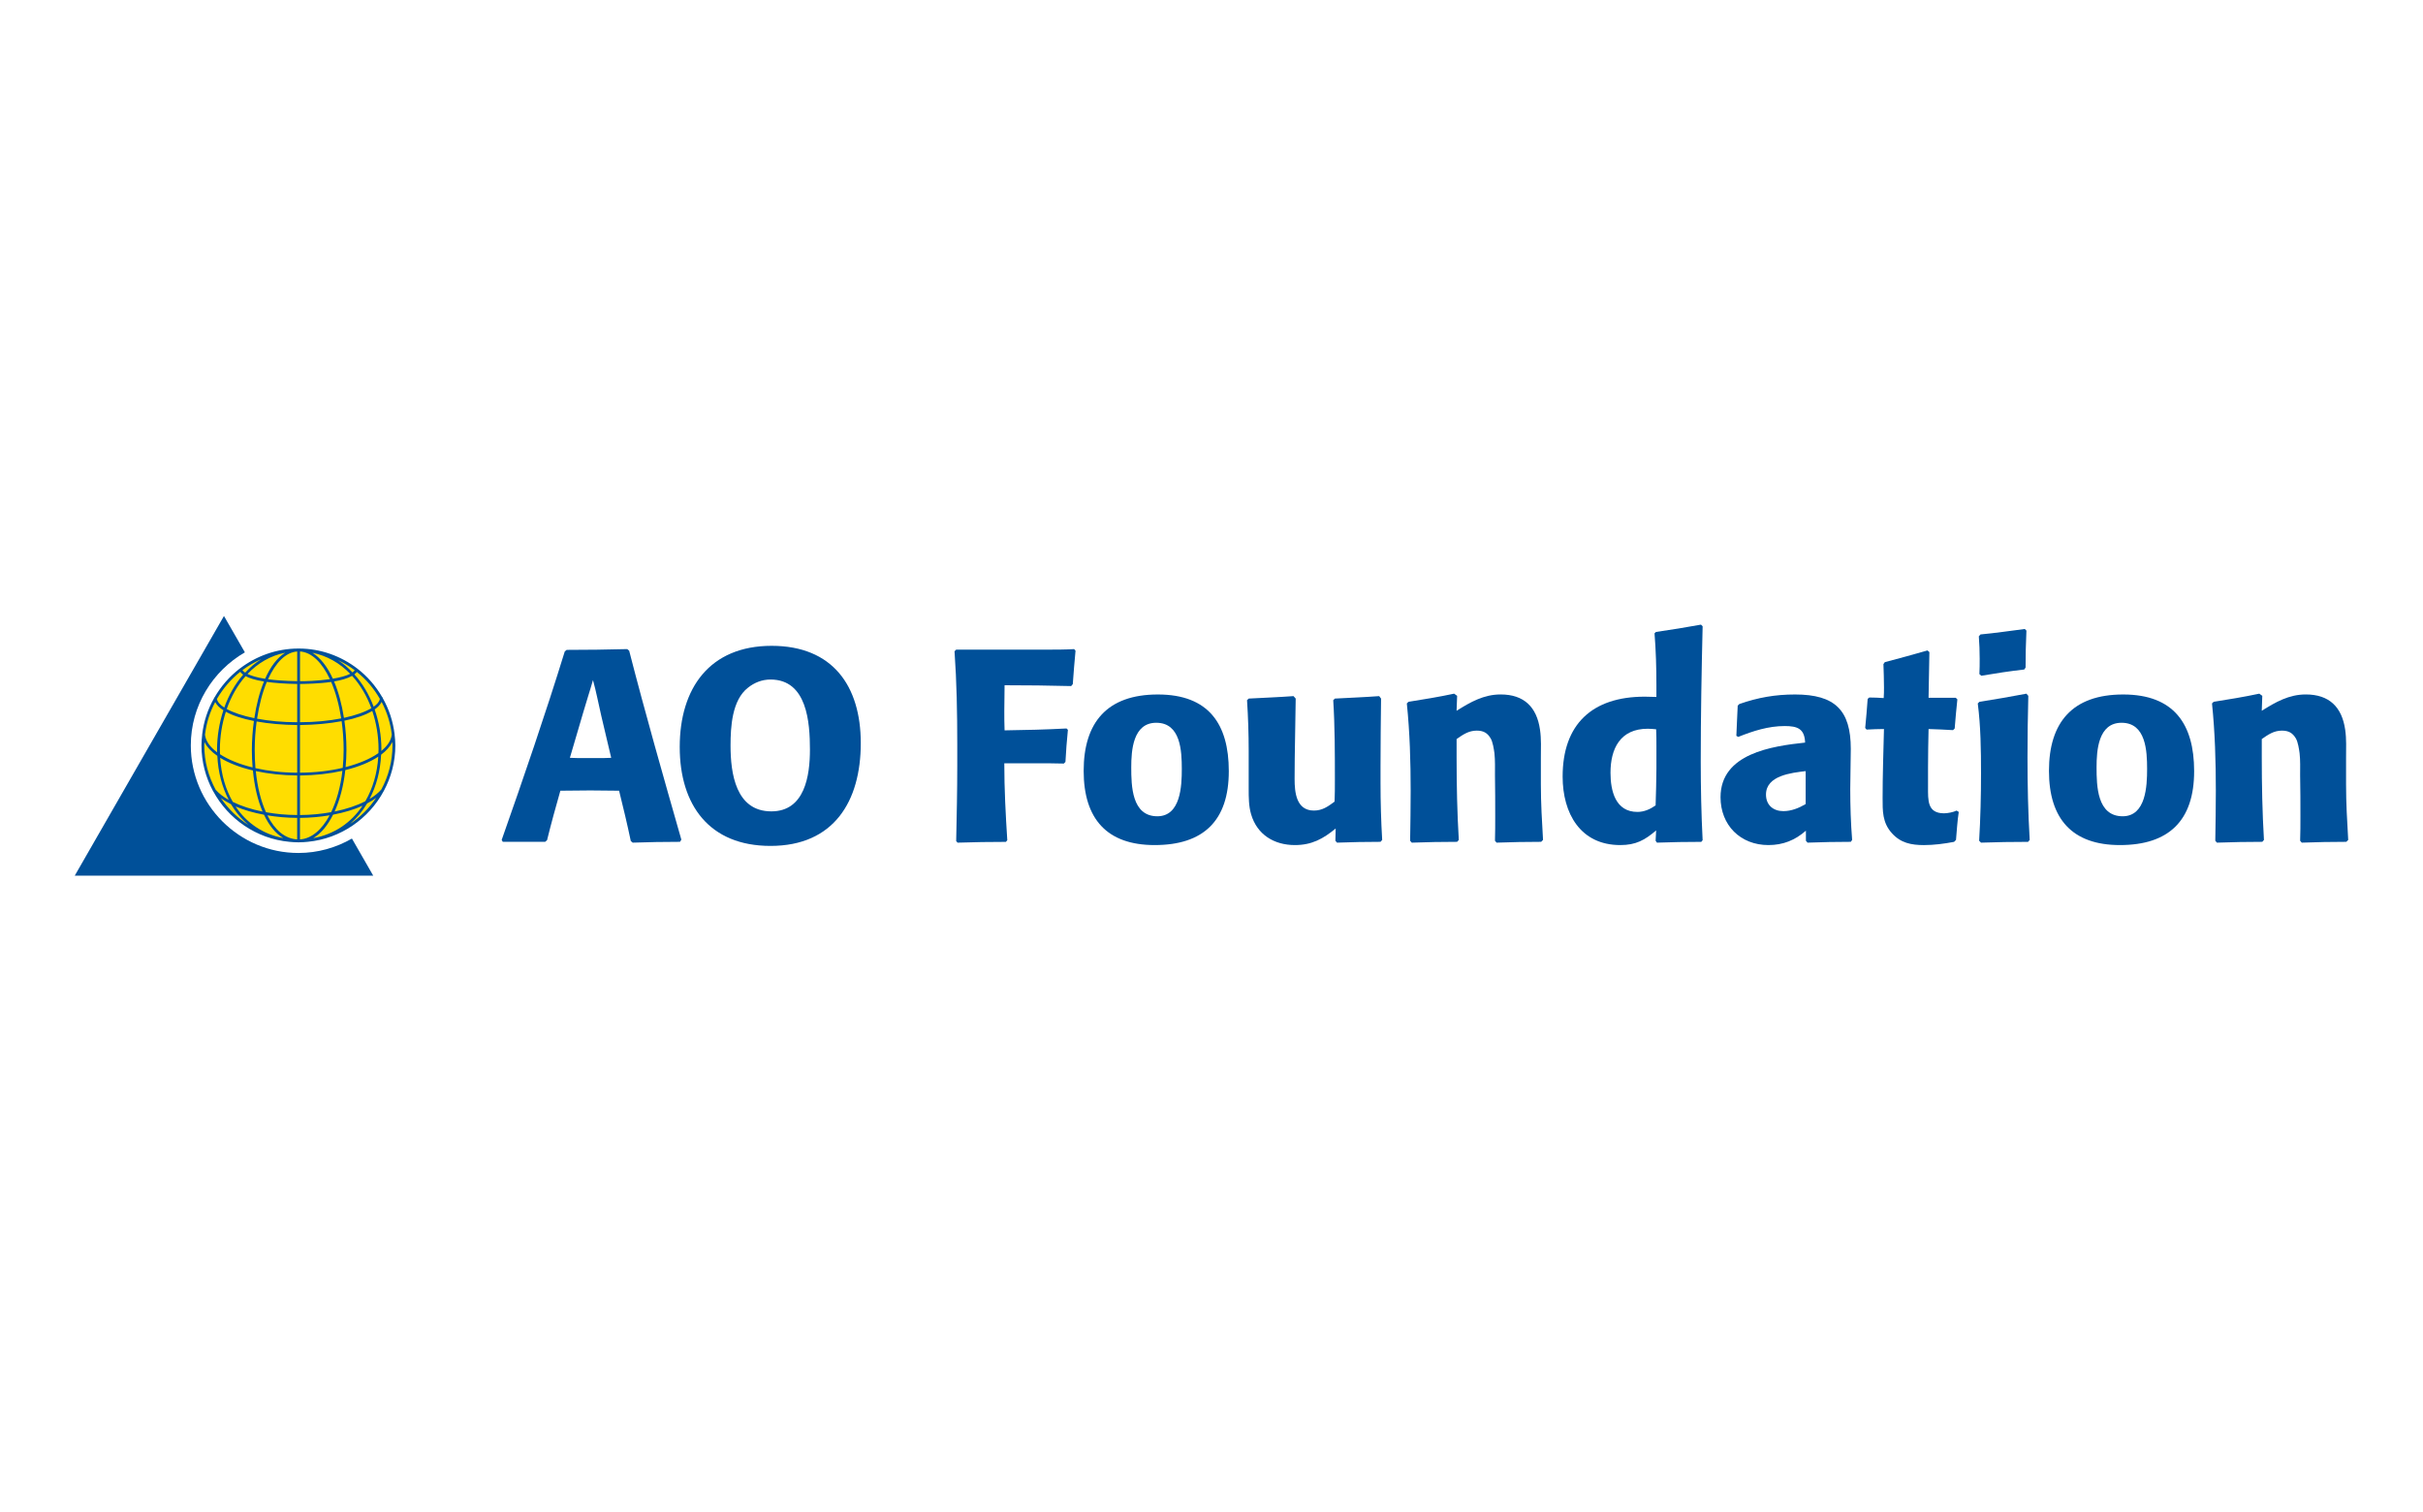 <?xml version="1.0" encoding="utf-8"?>
<!-- Generator: Adobe Illustrator 15.1.0, SVG Export Plug-In . SVG Version: 6.00 Build 0)  -->
<!DOCTYPE svg PUBLIC "-//W3C//DTD SVG 1.1//EN" "http://www.w3.org/Graphics/SVG/1.1/DTD/svg11.dtd">
<svg version="1.1" id="Ebene_1" xmlns="http://www.w3.org/2000/svg" xmlns:xlink="http://www.w3.org/1999/xlink" x="0px" y="0px"
	 width="141px" height="88px" viewBox="0 0 141 88" enable-background="new 0 0 141 88" xml:space="preserve">
<g>
	<path fill-rule="evenodd" clip-rule="evenodd" fill="#FFDD00" d="M17.377,37.82c-3.06,0-5.57,2.494-5.57,5.555
		c0,3.062,2.496,5.558,5.559,5.558c3.061,0,5.558-2.496,5.558-5.558C22.923,40.314,20.438,37.82,17.377,37.82"/>
	<path fill="#005099" d="M22.338,46.018c0.424-0.789,0.668-1.688,0.668-2.643c0-0.212-0.02-0.418-0.043-0.623
		c0-0.003,0.002-0.007,0.002-0.012c0.001-0.004-0.003-0.009-0.003-0.014c-0.09-0.753-0.327-1.463-0.685-2.097
		c0.002-0.03-0.016-0.054-0.039-0.069c-0.371-0.637-0.857-1.203-1.439-1.65c-0.004-0.002-0.004-0.005-0.006-0.007
		c-0.002-0.001-0.004,0-0.004-0.001c-0.947-0.725-2.125-1.163-3.407-1.163c-0.001,0-0.001,0-0.001,0h-0.008
		c-0.004,0-0.009,0-0.014,0c-1.271,0.003-2.441,0.436-3.387,1.152c-0.014,0.007-0.029,0.014-0.037,0.026
		c-0.586,0.453-1.076,1.02-1.449,1.662c-0.018,0.014-0.029,0.031-0.031,0.054c-0.359,0.634-0.597,1.34-0.688,2.093
		c-0.001,0.006-0.006,0.014-0.006,0.022c0,0.004,0.003,0.012,0.004,0.017c-0.021,0.2-0.041,0.403-0.041,0.609
		c0,0.958,0.245,1.861,0.67,2.653c0.003,0.001,0.002,0.006,0.004,0.008c0,0.002,0.002,0.002,0.005,0.003
		c0.876,1.619,2.517,2.768,4.436,2.948c0.175,0.019,0.353,0.029,0.535,0.029h0.001h0.002c0.186,0,0.367-0.011,0.545-0.031
		c1.91-0.189,3.543-1.34,4.412-2.958c0,0,0.002-0.002,0.004-0.003C22.338,46.025,22.338,46.021,22.338,46.018 M22.84,43.375
		c-0.002,0.927-0.238,1.798-0.648,2.563c-0.169,0.198-0.402,0.384-0.686,0.555c0.391-0.746,0.627-1.619,0.672-2.577
		c0.297-0.22,0.518-0.469,0.65-0.735C22.83,43.246,22.84,43.31,22.84,43.375 M20.041,41.937c0.672-0.138,1.229-0.331,1.623-0.567
		c0.234,0.694,0.363,1.449,0.365,2.227c0,0.078-0.006,0.152-0.009,0.228c-0.468,0.331-1.126,0.611-1.908,0.813
		c0.03-0.328,0.048-0.666,0.048-1.013C20.16,43.046,20.117,42.479,20.041,41.937 M20.015,41.773
		c-0.122-0.782-0.315-1.507-0.575-2.119c0.4-0.069,0.779-0.172,1.05-0.327c0.478,0.525,0.857,1.168,1.12,1.883
		C21.241,41.431,20.691,41.627,20.015,41.773 M20.094,44.812c0.77-0.189,1.428-0.457,1.919-0.782
		c-0.06,0.977-0.324,1.858-0.753,2.593c-0.489,0.253-1.098,0.458-1.789,0.6C19.775,46.556,19.992,45.735,20.094,44.812
		 M22.799,42.74c-0.03,0.337-0.249,0.663-0.611,0.958c0-0.035,0.006-0.065,0.006-0.1c-0.002-0.808-0.141-1.595-0.391-2.315
		c0.189-0.134,0.326-0.281,0.404-0.438C22.512,41.423,22.717,42.062,22.799,42.74 M22.104,40.666
		c-0.024,0.155-0.149,0.312-0.36,0.459c-0.268-0.711-0.646-1.355-1.123-1.884c0.058-0.043,0.104-0.091,0.145-0.141
		C21.307,39.528,21.758,40.064,22.104,40.666 M20.643,39.001c-0.031,0.044-0.075,0.09-0.131,0.129
		c-0.256-0.269-0.531-0.516-0.839-0.713C20.017,38.58,20.342,38.776,20.643,39.001 M20.38,39.21
		c-0.249,0.127-0.616,0.218-1.011,0.284c-0.316-0.692-0.721-1.221-1.192-1.509C19.033,38.156,19.777,38.589,20.38,39.21
		 M17.459,37.909c0.678,0.043,1.287,0.646,1.738,1.611c-0.721,0.105-1.48,0.125-1.739,0.119L17.459,37.909z M17.458,39.801
		c0.276-0.007,1.062-0.009,1.813-0.119c0.263,0.604,0.461,1.331,0.584,2.122c-0.7,0.138-1.52,0.222-2.397,0.222V39.801z
		 M17.458,42.19c0.884-0.012,1.71-0.089,2.423-0.224c0.075,0.533,0.116,1.091,0.116,1.659c0,0.364-0.019,0.717-0.052,1.056
		c-0.742,0.176-1.588,0.277-2.488,0.281L17.458,42.19z M19.926,44.854c-0.108,0.936-0.34,1.753-0.654,2.406
		c-0.564,0.102-1.174,0.164-1.814,0.167v-2.301C18.344,45.117,19.183,45.021,19.926,44.854 M15.477,47.263
		c-0.293-0.647-0.498-1.462-0.593-2.393c0.73,0.156,1.548,0.248,2.411,0.255l-0.002,2.301
		C16.651,47.425,16.043,47.365,15.477,47.263 M14.959,41.821c0.119-0.791,0.312-1.528,0.568-2.141
		c0.449,0.063,1.024,0.108,1.768,0.121v2.226C16.443,42.028,15.646,41.951,14.959,41.821 M17.295,42.19v2.773
		c-0.876-0.001-1.7-0.098-2.43-0.264c-0.028-0.337-0.043-0.689-0.043-1.052c0-0.567,0.039-1.127,0.112-1.664
		C15.633,42.109,16.436,42.181,17.295,42.19 M14.801,41.791c-0.67-0.136-1.225-0.324-1.607-0.534
		c0.254-0.726,0.625-1.378,1.096-1.912c0.21,0.112,0.545,0.226,1.071,0.312C15.105,40.274,14.918,41.008,14.801,41.791
		 M14.775,41.954c-0.074,0.548-0.117,1.118-0.118,1.693c0.001,0.348,0.015,0.686,0.042,1.011c-0.768-0.188-1.418-0.455-1.896-0.769
		c-0.004-0.084-0.008-0.167-0.008-0.253c0-0.773,0.124-1.526,0.348-2.219C13.547,41.642,14.108,41.823,14.775,41.954 M14.717,44.833
		c0.088,0.916,0.279,1.729,0.562,2.394c-0.664-0.133-1.25-0.326-1.731-0.563c-0.419-0.725-0.677-1.595-0.737-2.568
		C13.31,44.403,13.961,44.655,14.717,44.833 M17.295,39.637c-0.715-0.011-1.265-0.054-1.697-0.112
		c0.436-0.961,1.027-1.573,1.697-1.614V39.637z M15.426,39.501c-0.506-0.081-0.826-0.186-1.022-0.283
		c0.593-0.627,1.334-1.066,2.19-1.235C16.127,38.273,15.734,38.807,15.426,39.501 M15.197,38.359
		c-0.344,0.213-0.649,0.482-0.931,0.782c-0.087-0.058-0.136-0.11-0.159-0.146C14.444,38.745,14.809,38.529,15.197,38.359
		 M13.981,39.092c0.034,0.052,0.086,0.107,0.169,0.167c-0.47,0.538-0.839,1.192-1.098,1.914c-0.246-0.16-0.396-0.329-0.429-0.501
		C12.975,40.066,13.432,39.527,13.981,39.092 M12.523,40.852c0.088,0.174,0.251,0.334,0.477,0.479
		c-0.238,0.722-0.368,1.504-0.37,2.307c0,0.048,0.006,0.095,0.007,0.141c-0.418-0.31-0.67-0.662-0.708-1.025
		C12.009,42.073,12.214,41.432,12.523,40.852 M11.9,43.184c0.148,0.293,0.402,0.562,0.747,0.8c0.046,0.958,0.279,1.824,0.664,2.563
		c-0.317-0.178-0.574-0.377-0.76-0.589c-0.417-0.77-0.663-1.647-0.663-2.583C11.889,43.31,11.898,43.25,11.9,43.184 M12.85,46.438
		c0.173,0.129,0.372,0.247,0.59,0.357c0.279,0.47,0.627,0.882,1.033,1.218C13.828,47.606,13.279,47.067,12.85,46.438 M13.709,46.927
		c0.475,0.207,1.04,0.367,1.654,0.482c0.293,0.619,0.667,1.092,1.121,1.357C15.299,48.546,14.349,47.889,13.709,46.927
		 M15.559,47.446c0.545,0.09,1.125,0.143,1.734,0.146v1.252C16.586,48.807,15.993,48.305,15.559,47.446 M17.457,48.845v-1.252
		c0.605-0.005,1.184-0.059,1.724-0.15C18.723,48.302,18.111,48.807,17.457,48.845 M19.382,47.406
		c0.644-0.123,1.224-0.296,1.715-0.519c-0.664,0.99-1.653,1.669-2.872,1.885C18.677,48.507,19.068,48.032,19.382,47.406
		 M20.373,47.94c0.388-0.333,0.721-0.732,0.99-1.187c0.195-0.102,0.374-0.21,0.529-0.327C21.488,47.024,20.975,47.542,20.373,47.94"
		/>
	<path fill="#005099" d="M11.104,43.374c0-2.31,1.271-4.329,3.146-5.414l-1.217-2.116l-4.342,7.555L4.35,50.955h8.684h8.685
		l-1.24-2.159c-0.919,0.529-1.979,0.839-3.114,0.839C13.916,49.635,11.104,46.82,11.104,43.374"/>
	<path fill="#005099" d="M39.571,48.986c-0.919,0-1.837,0.016-2.753,0.048l-0.111-0.095c-0.205-0.982-0.442-1.962-0.68-2.927
		c-0.555,0-1.123-0.016-1.677-0.016c-0.585,0-1.155,0.016-1.741,0.016c-0.269,0.949-0.538,1.914-0.774,2.878l-0.11,0.095h-2.467
		l-0.064-0.11c1.281-3.638,2.531-7.277,3.67-10.963l0.111-0.095c1.17,0,2.355-0.016,3.527-0.046l0.111,0.095
		c0.948,3.685,1.992,7.338,3.037,10.994L39.571,48.986z M34.984,41.63c-0.158-0.68-0.287-1.376-0.477-2.055
		c-0.174,0.617-0.379,1.218-0.553,1.833l-0.791,2.69c0.301,0.016,0.602,0.016,0.901,0.016h0.649c0.283,0,0.568,0,0.854-0.016
		L34.984,41.63z"/>
	<path fill="#005099" d="M44.838,49.224c-3.559,0-5.283-2.374-5.283-5.757c0-3.418,1.74-5.886,5.348-5.886
		c3.543,0,5.188,2.325,5.188,5.664C50.09,46.629,48.524,49.224,44.838,49.224 M44.838,39.542c-0.49,0-0.934,0.174-1.312,0.476
		c-0.934,0.727-1.014,2.292-1.014,3.368c0,1.614,0.301,3.828,2.374,3.828c1.946,0,2.246-2.07,2.246-3.59
		C47.132,42.058,46.975,39.542,44.838,39.542"/>
	<path fill="#005099" d="M62.428,39.811l-0.094,0.112c-1.297-0.033-2.578-0.048-3.875-0.048c0,0.491-0.016,0.996-0.016,1.487
		c0,0.38,0,0.759,0.016,1.138c1.201-0.015,2.403-0.046,3.605-0.11l0.08,0.079c-0.062,0.617-0.111,1.249-0.143,1.868l-0.094,0.095
		c-0.571-0.017-1.124-0.017-1.693-0.017h-1.771c0,1.504,0.078,2.99,0.174,4.477l-0.08,0.097c-0.933,0-1.882,0.014-2.814,0.046
		l-0.08-0.095c0.031-1.456,0.063-2.911,0.063-4.367v-1.264c0-1.804-0.032-3.607-0.159-5.411l0.096-0.095h5.22
		c0.554,0,1.091,0,1.646-0.031l0.079,0.095C62.523,38.514,62.477,39.163,62.428,39.811"/>
	<path fill="#005099" d="M67.19,49.175c-2.783,0-4.129-1.535-4.129-4.318c0-2.815,1.361-4.445,4.318-4.445
		c2.959,0,4.128,1.725,4.128,4.462C71.508,47.768,70.021,49.175,67.19,49.175 M67.286,42.058c-1.36,0-1.456,1.614-1.456,2.594
		c0,1.077,0.031,2.847,1.518,2.847c1.361,0,1.424-1.771,1.424-2.752C68.771,43.703,68.709,42.058,67.286,42.058"/>
	<path fill="#005099" d="M80.336,48.986c-0.838,0-1.691,0.016-2.531,0.048l-0.096-0.112l0.017-0.712
		c-0.728,0.602-1.392,0.965-2.374,0.965c-1.201,0-2.197-0.601-2.545-1.786c-0.143-0.474-0.143-0.998-0.143-1.488v-2.214
		c0-0.98-0.032-1.962-0.096-2.942l0.096-0.095c0.871-0.048,1.74-0.079,2.609-0.143L75.4,40.65c-0.016,1.566-0.064,3.116-0.064,4.683
		c0,0.775,0.096,1.834,1.124,1.834c0.491,0,0.823-0.238,1.202-0.522c0.018-0.41,0.018-0.839,0.018-1.249c0-1.52,0-3.149-0.096-4.651
		l0.096-0.095c0.854-0.048,1.725-0.079,2.578-0.143l0.109,0.143c-0.016,1.312-0.031,2.625-0.031,3.938v0.982
		c0,1.107,0.031,2.198,0.096,3.306L80.336,48.986z"/>
	<path fill="#005099" d="M89.685,48.986c-0.87,0-1.724,0.016-2.595,0.048l-0.094-0.112c0.014-0.474,0.014-0.932,0.014-1.408
		c0-0.791,0-1.597-0.014-2.388c0-0.427,0.014-0.871-0.031-1.297c-0.033-0.237-0.096-0.665-0.225-0.87
		c-0.188-0.317-0.426-0.444-0.805-0.444c-0.475,0-0.807,0.237-1.172,0.491v1.06c0,1.598,0.032,3.21,0.128,4.81l-0.096,0.11
		c-0.886,0-1.755,0.016-2.641,0.048l-0.095-0.112c0.015-0.965,0.031-1.945,0.031-2.91c0-1.693-0.049-3.385-0.223-5.079l0.097-0.095
		c0.886-0.141,1.771-0.284,2.655-0.474l0.175,0.126l-0.032,0.87c0.808-0.507,1.582-0.95,2.564-0.95c1.359,0,2.104,0.729,2.292,2.057
		c0.079,0.538,0.049,1.091,0.049,1.646v1.533c0,1.077,0.063,2.152,0.126,3.229L89.685,48.986z"/>
	<path fill="#005099" d="M99.002,48.988c-0.854,0-1.725,0.014-2.578,0.046l-0.08-0.112l0.031-0.6
		c-0.663,0.568-1.186,0.853-2.088,0.853c-2.324,0-3.354-1.85-3.354-3.986c0-3.037,1.71-4.65,4.778-4.65
		c0.22,0,0.458,0.016,0.679,0.016v-0.696c0-0.997-0.029-2.01-0.109-3.006l0.08-0.079c0.868-0.125,1.754-0.269,2.623-0.427
		l0.096,0.095c-0.062,2.612-0.11,5.237-0.11,7.847c0,1.535,0.032,3.07,0.11,4.603L99.002,48.988z M96.391,43.434
		c0-0.332,0-0.665-0.016-0.997c-0.158-0.016-0.332-0.031-0.489-0.031c-1.599,0-2.167,1.154-2.167,2.563
		c0,1.044,0.283,2.277,1.566,2.277c0.395,0,0.742-0.159,1.059-0.379c0.018-0.713,0.047-1.425,0.047-2.136V43.434z"/>
	<path fill="#005099" d="M107.703,48.986c-0.839,0-1.676,0.016-2.517,0.048l-0.096-0.112v-0.584
		c-0.63,0.553-1.327,0.837-2.181,0.837c-1.629,0-2.787-1.154-2.787-2.784c0-2.546,2.992-2.973,4.922-3.18
		c-0.031-0.806-0.443-0.962-1.188-0.962c-0.947,0-1.833,0.284-2.704,0.632l-0.11-0.063c0.032-0.586,0.045-1.171,0.079-1.756
		l0.095-0.095c1.091-0.38,2.088-0.555,3.244-0.555c2.324,0,3.242,0.918,3.242,3.165c0,0.775-0.032,1.566-0.032,2.341
		c0,0.98,0.032,1.978,0.11,2.958L107.703,48.986z M105.076,44.872c-0.822,0.097-2.309,0.255-2.309,1.363
		c0,0.617,0.426,0.965,1.012,0.965c0.457,0,0.902-0.176,1.297-0.412V44.872z"/>
	<path fill="#005099" d="M113.824,48.876l-0.111,0.112c-0.568,0.108-1.17,0.188-1.756,0.188c-0.743,0-1.359-0.126-1.867-0.696
		c-0.553-0.617-0.537-1.282-0.537-2.055c0-1.33,0.047-2.673,0.079-4.003c-0.332,0-0.68,0.016-1.012,0.033l-0.08-0.095
		c0.063-0.57,0.096-1.123,0.143-1.693l0.096-0.079c0.285,0,0.554,0.015,0.837,0.033c0.017-0.207,0.017-0.412,0.017-0.619
		c0-0.458-0.017-0.901-0.032-1.359l0.081-0.112c0.837-0.221,1.659-0.443,2.482-0.681l0.111,0.097l-0.048,2.656h1.582l0.094,0.095
		c-0.062,0.571-0.11,1.123-0.156,1.694l-0.096,0.095c-0.475-0.031-0.949-0.048-1.424-0.064c-0.016,0.744-0.031,1.488-0.031,2.231
		v1.14c0,0.773-0.047,1.533,0.933,1.533c0.206,0,0.538-0.063,0.728-0.158l0.127,0.079C113.902,47.783,113.871,48.338,113.824,48.876
		"/>
	<path fill="#005099" d="M118.017,48.988c-0.917,0-1.82,0.014-2.737,0.046l-0.109-0.112c0.078-1.313,0.109-2.608,0.109-3.922
		c0-1.361-0.016-2.721-0.189-4.066l0.096-0.095c0.917-0.143,1.817-0.3,2.735-0.474l0.11,0.126c-0.03,1.187-0.047,2.374-0.047,3.559
		c0,1.614,0.032,3.211,0.128,4.826L118.017,48.988z M117.873,38.847l-0.078,0.112c-0.839,0.095-1.66,0.22-2.498,0.363l-0.111-0.096
		c0.016-0.3,0.016-0.602,0.016-0.901c0-0.428-0.016-0.87-0.049-1.297l0.096-0.11c0.854-0.079,1.725-0.207,2.578-0.317l0.095,0.095
		C117.889,37.406,117.873,38.135,117.873,38.847"/>
	<path fill="#005099" d="M123.364,49.175c-2.787,0-4.13-1.535-4.13-4.318c0-2.815,1.36-4.445,4.319-4.445
		c2.957,0,4.129,1.725,4.129,4.462C127.683,47.768,126.194,49.175,123.364,49.175 M123.458,42.058c-1.36,0-1.454,1.614-1.454,2.594
		c0,1.077,0.03,2.847,1.518,2.847c1.359,0,1.423-1.771,1.423-2.752C124.944,43.703,124.881,42.058,123.458,42.058"/>
	<path fill="#005099" d="M136.539,48.986c-0.869,0-1.725,0.016-2.594,0.048l-0.095-0.112c0.017-0.474,0.017-0.932,0.017-1.408
		c0-0.791,0-1.597-0.017-2.388c0-0.427,0.017-0.871-0.032-1.297c-0.032-0.237-0.094-0.665-0.222-0.87
		c-0.189-0.317-0.428-0.444-0.806-0.444c-0.475,0-0.808,0.237-1.172,0.491v1.06c0,1.598,0.031,3.21,0.127,4.81l-0.096,0.11
		c-0.885,0-1.754,0.016-2.64,0.048l-0.096-0.112c0.015-0.965,0.032-1.945,0.032-2.91c0-1.693-0.049-3.385-0.223-5.079l0.096-0.095
		c0.887-0.141,1.771-0.284,2.656-0.474l0.174,0.126l-0.031,0.87c0.807-0.507,1.584-0.95,2.563-0.95c1.36,0,2.104,0.729,2.293,2.057
		c0.079,0.538,0.05,1.091,0.05,1.646v1.533c0,1.077,0.061,2.152,0.125,3.229L136.539,48.986z"/>
</g>
</svg>
